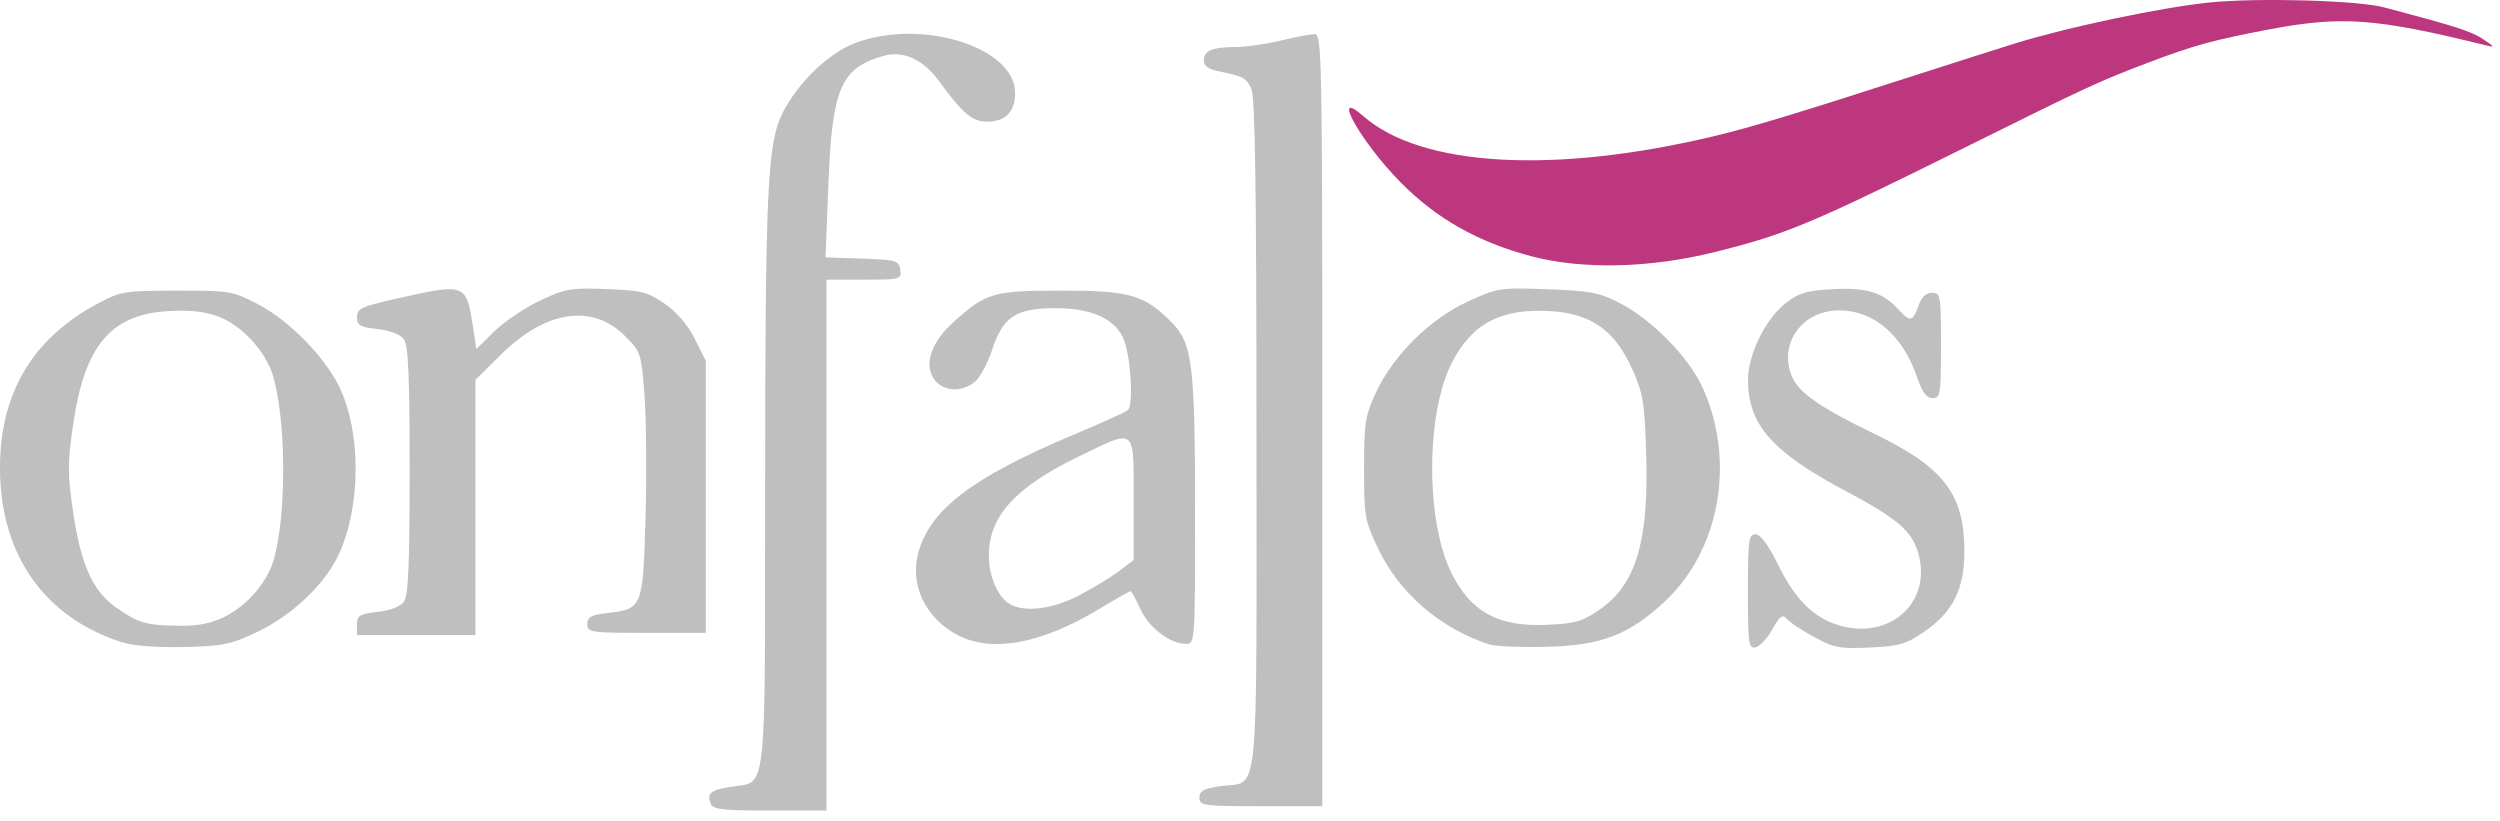 <svg width="201" height="66" viewBox="0 0 201 66" fill="none" xmlns="http://www.w3.org/2000/svg">
<path d="M57.137 64.608C56.81 63.756 57.123 63.508 58.855 63.249C61.674 62.826 61.509 64.321 61.516 39.073C61.523 15.236 61.7 11.471 62.928 9.063C64.185 6.601 66.638 4.251 68.793 3.444C74.129 1.448 81.618 3.805 81.618 7.482C81.618 8.983 80.835 9.783 79.366 9.783C78.165 9.783 77.427 9.159 75.466 6.482C74.209 4.766 72.599 4.043 71.033 4.492C67.596 5.478 66.905 7.085 66.604 14.795L66.374 20.689L69.322 20.793C72.074 20.889 72.277 20.948 72.382 21.689C72.492 22.459 72.405 22.483 69.472 22.483H66.449V43.826V65.169H61.901C58.068 65.169 57.318 65.081 57.137 64.608ZM96.435 64.132C96.435 63.586 96.771 63.4 98.111 63.207C101.294 62.749 101.021 65.393 101.021 34.969C101.021 15.412 100.91 7.809 100.615 7.161C100.203 6.256 99.979 6.136 97.934 5.724C97.147 5.566 96.788 5.293 96.788 4.854C96.788 4.067 97.462 3.788 99.374 3.78C100.183 3.777 101.797 3.545 102.961 3.264C104.126 2.983 105.356 2.747 105.695 2.74C106.279 2.728 106.313 4.436 106.313 33.772V64.816H101.374C96.722 64.816 96.435 64.777 96.435 64.132ZM9.753 51.62C3.595 49.632 0.073 44.651 0.001 37.829C-0.064 31.675 2.592 27.177 7.963 24.348C9.715 23.425 10.095 23.365 14.238 23.365C18.509 23.365 18.715 23.4 20.795 24.488C23.242 25.767 26.119 28.705 27.287 31.119C29.054 34.769 29.024 40.755 27.22 44.611C26.103 46.996 23.475 49.486 20.673 50.814C18.553 51.818 17.911 51.949 14.767 52.02C12.542 52.071 10.69 51.923 9.753 51.62ZM18.007 49.615C19.876 48.711 21.537 46.765 22.045 44.885C23.052 41.165 23 33.724 21.943 30.195C21.361 28.256 19.451 26.174 17.604 25.469C16.492 25.044 15.322 24.911 13.566 25.011C8.909 25.274 6.815 27.752 5.883 34.103C5.426 37.22 5.426 38.08 5.876 41.156C6.508 45.461 7.469 47.561 9.424 48.906C11.185 50.118 11.683 50.259 14.391 50.312C15.86 50.34 16.939 50.133 18.007 49.615ZM119.718 51.804C115.764 50.511 112.493 47.68 110.784 44.073C109.727 41.841 109.664 41.483 109.669 37.653C109.673 33.992 109.767 33.396 110.625 31.556C112.016 28.572 114.96 25.652 117.983 24.259C120.403 23.143 120.567 23.117 124.414 23.256C127.892 23.381 128.589 23.516 130.272 24.387C132.815 25.704 135.771 28.718 136.867 31.111C139.566 37.008 138.313 44.184 133.855 48.355C130.977 51.046 128.744 51.9 124.304 52.005C122.267 52.053 120.203 51.963 119.718 51.804ZM128.603 49.018C131.54 46.997 132.574 43.533 132.352 36.458C132.222 32.29 132.107 31.611 131.196 29.603C129.798 26.525 127.895 25.199 124.601 25.011C120.663 24.786 118.32 26.029 116.716 29.192C114.618 33.334 114.624 41.983 116.729 46.137C118.292 49.222 120.476 50.401 124.327 50.237C126.64 50.139 127.21 49.977 128.603 49.018ZM140.532 47.556C140.532 43.395 140.593 42.945 141.15 42.956C141.56 42.964 142.181 43.813 143.002 45.488C144.408 48.36 146.054 49.889 148.276 50.388C152.197 51.269 155.256 48.295 154.255 44.576C153.753 42.712 152.621 41.731 148.346 39.453C142.467 36.321 140.557 34.15 140.54 30.578C140.53 28.499 141.962 25.596 143.623 24.329C144.66 23.538 145.315 23.351 147.415 23.245C150.12 23.108 151.404 23.517 152.67 24.916C153.563 25.903 153.8 25.855 154.238 24.6C154.486 23.887 154.843 23.541 155.331 23.541C156.02 23.541 156.055 23.741 156.055 27.775C156.055 31.703 156.006 32.008 155.382 32.008C154.898 32.008 154.554 31.551 154.152 30.372C152.991 26.965 150.666 24.956 147.879 24.954C144.888 24.952 142.974 27.621 144.07 30.267C144.611 31.573 146.365 32.79 150.763 34.91C156.231 37.546 157.908 39.713 157.936 44.179C157.956 47.328 157.069 49.155 154.734 50.772C153.261 51.791 152.725 51.949 150.348 52.061C147.922 52.175 147.452 52.087 145.844 51.211C144.856 50.674 143.867 50.016 143.646 49.75C143.321 49.358 143.102 49.52 142.496 50.6C142.085 51.334 141.474 51.987 141.14 52.051C140.59 52.157 140.532 51.731 140.532 47.556ZM76.963 51.044C74.411 49.696 73.138 47.025 73.828 44.464C74.771 40.961 78.155 38.386 86.338 34.942C88.496 34.034 90.444 33.155 90.668 32.988C91.141 32.635 90.941 28.847 90.369 27.337C89.739 25.677 87.818 24.776 84.907 24.776C81.676 24.776 80.645 25.453 79.754 28.156C79.407 29.208 78.794 30.346 78.392 30.685C77.31 31.598 75.754 31.48 75.068 30.434C74.279 29.229 74.893 27.49 76.678 25.878C79.272 23.534 79.854 23.365 85.323 23.365C90.825 23.365 91.976 23.692 94.162 25.878C95.878 27.594 96.082 29.221 96.082 41.198C96.082 51.746 96.081 51.764 95.33 51.764C94.066 51.764 92.349 50.441 91.675 48.947C91.324 48.168 90.972 47.53 90.894 47.53C90.816 47.53 89.701 48.164 88.415 48.94C83.7 51.783 79.741 52.511 76.963 51.044ZM86.786 47.856C87.921 47.26 89.366 46.379 89.997 45.898L91.143 45.025V40.104C91.143 34.26 91.384 34.44 86.65 36.744C81.585 39.209 79.502 41.525 79.502 44.691C79.502 46.318 80.235 48.012 81.177 48.56C82.387 49.265 84.645 48.982 86.786 47.856ZM28.702 50.222C28.702 49.488 28.903 49.363 30.356 49.2C31.372 49.085 32.189 48.769 32.473 48.381C32.828 47.895 32.935 45.453 32.935 37.829C32.935 30.205 32.828 27.763 32.473 27.277C32.189 26.889 31.372 26.573 30.356 26.458C28.942 26.299 28.702 26.159 28.702 25.494C28.702 24.798 29.062 24.636 32.141 23.951C37.469 22.764 37.505 22.779 38.055 26.45L38.297 28.059L39.761 26.628C40.566 25.841 42.219 24.73 43.434 24.158C45.459 23.205 45.904 23.129 48.784 23.242C51.597 23.352 52.086 23.476 53.455 24.426C54.423 25.097 55.307 26.133 55.866 27.248L56.748 29.009V39.946V50.882H51.985C47.458 50.882 47.223 50.847 47.223 50.176C47.223 49.596 47.522 49.436 48.902 49.278C51.643 48.962 51.695 48.831 51.901 41.648C52 38.184 51.963 33.768 51.818 31.834C51.56 28.394 51.527 28.292 50.253 27.018C47.617 24.382 43.867 24.949 40.255 28.53L38.227 30.541V40.799V51.058H33.464H28.702L28.702 50.222Z" fill="#BFBFBF"/>
<path d="M112.622 14.675C115.485 17.572 118.825 19.462 123.07 20.589C127.221 21.691 132.621 21.571 137.886 20.259C143.663 18.821 145.562 18.023 158.524 11.59C167.957 6.908 168.82 6.51 172.811 4.998C176.33 3.666 177.953 3.219 182.266 2.396C188.247 1.255 190.942 1.445 199.799 3.629C200.624 3.832 200.613 3.801 199.623 3.137C198.697 2.517 197.408 2.104 191.685 0.594C189.523 0.023 181.448 -0.198 177.574 0.207C173.727 0.609 166.29 2.173 162.149 3.449C160.834 3.855 157.139 5.032 153.938 6.064C144.355 9.156 140.856 10.216 137.886 10.929C124.972 14.027 114.266 13.424 109.608 9.334C106.904 6.959 109.442 11.458 112.622 14.675Z" fill="#BC377D"/>
</svg>
